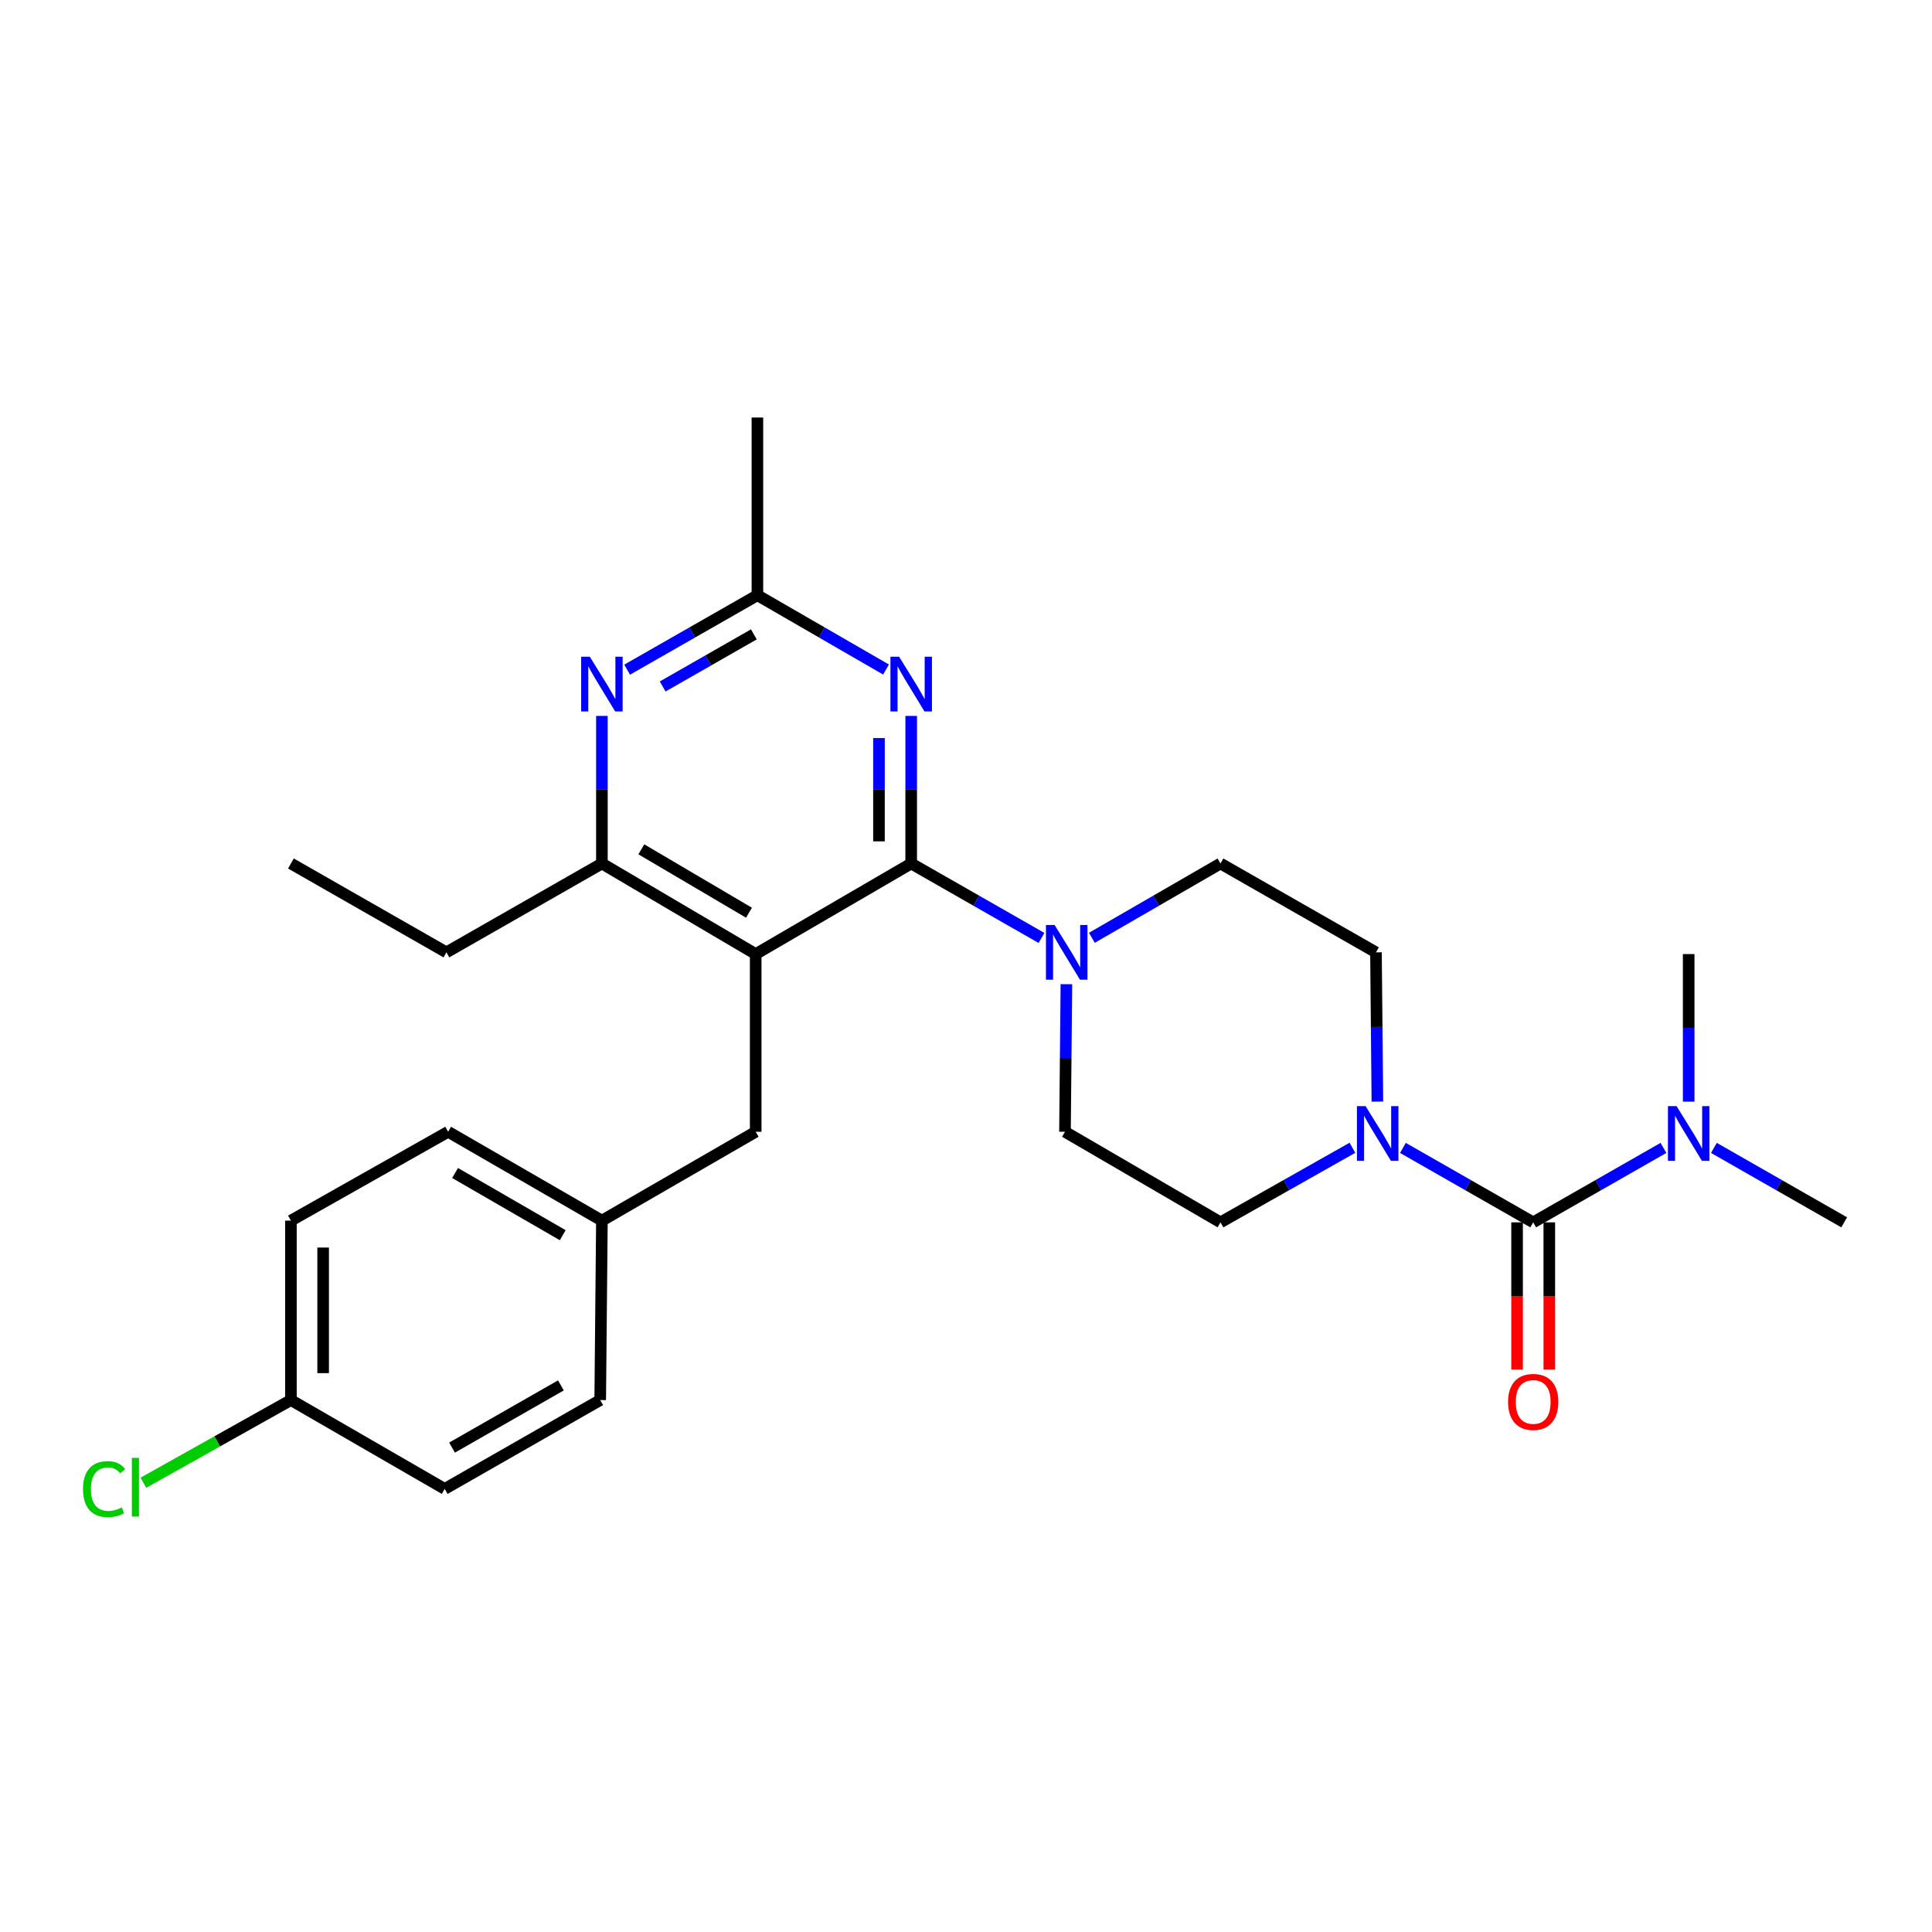 <?xml version='1.0' encoding='iso-8859-1'?>
<svg version='1.1' baseProfile='full'
              xmlns='http://www.w3.org/2000/svg'
                      xmlns:rdkit='http://www.rdkit.org/xml'
                      xmlns:xlink='http://www.w3.org/1999/xlink'
                  xml:space='preserve'
width='1000px' height='1000px' viewBox='0 0 1000 1000'>
<!-- END OF HEADER -->
<rect style='opacity:1.0;fill:#FFFFFF;stroke:none' width='1000' height='1000' x='0' y='0'> </rect>
<path class='bond-0' d='M 712.933,570.189 L 712.567,531.563' style='fill:none;fill-rule:evenodd;stroke:#0000FF;stroke-width:6px;stroke-linecap:butt;stroke-linejoin:miter;stroke-opacity:1' />
<path class='bond-0' d='M 712.567,531.563 L 712.2,492.937' style='fill:none;fill-rule:evenodd;stroke:#000000;stroke-width:6px;stroke-linecap:butt;stroke-linejoin:miter;stroke-opacity:1' />
<path class='bond-1' d='M 726.147,594.155 L 759.863,613.42' style='fill:none;fill-rule:evenodd;stroke:#0000FF;stroke-width:6px;stroke-linecap:butt;stroke-linejoin:miter;stroke-opacity:1' />
<path class='bond-1' d='M 759.863,613.42 L 793.578,632.686' style='fill:none;fill-rule:evenodd;stroke:#000000;stroke-width:6px;stroke-linecap:butt;stroke-linejoin:miter;stroke-opacity:1' />
<path class='bond-2' d='M 700.013,594.085 L 665.867,613.386' style='fill:none;fill-rule:evenodd;stroke:#0000FF;stroke-width:6px;stroke-linecap:butt;stroke-linejoin:miter;stroke-opacity:1' />
<path class='bond-2' d='M 665.867,613.386 L 631.721,632.686' style='fill:none;fill-rule:evenodd;stroke:#000000;stroke-width:6px;stroke-linecap:butt;stroke-linejoin:miter;stroke-opacity:1' />
<path class='bond-3' d='M 887.115,594.155 L 920.83,613.42' style='fill:none;fill-rule:evenodd;stroke:#0000FF;stroke-width:6px;stroke-linecap:butt;stroke-linejoin:miter;stroke-opacity:1' />
<path class='bond-3' d='M 920.83,613.42 L 954.545,632.686' style='fill:none;fill-rule:evenodd;stroke:#000000;stroke-width:6px;stroke-linecap:butt;stroke-linejoin:miter;stroke-opacity:1' />
<path class='bond-4' d='M 874.057,570.211 L 874.057,532.019' style='fill:none;fill-rule:evenodd;stroke:#0000FF;stroke-width:6px;stroke-linecap:butt;stroke-linejoin:miter;stroke-opacity:1' />
<path class='bond-4' d='M 874.057,532.019 L 874.057,493.826' style='fill:none;fill-rule:evenodd;stroke:#000000;stroke-width:6px;stroke-linecap:butt;stroke-linejoin:miter;stroke-opacity:1' />
<path class='bond-5' d='M 861,594.155 L 827.289,613.421' style='fill:none;fill-rule:evenodd;stroke:#0000FF;stroke-width:6px;stroke-linecap:butt;stroke-linejoin:miter;stroke-opacity:1' />
<path class='bond-5' d='M 827.289,613.421 L 793.578,632.686' style='fill:none;fill-rule:evenodd;stroke:#000000;stroke-width:6px;stroke-linecap:butt;stroke-linejoin:miter;stroke-opacity:1' />
<path class='bond-6' d='M 785.239,632.686 L 785.239,670.799' style='fill:none;fill-rule:evenodd;stroke:#000000;stroke-width:6px;stroke-linecap:butt;stroke-linejoin:miter;stroke-opacity:1' />
<path class='bond-6' d='M 785.239,670.799 L 785.239,708.912' style='fill:none;fill-rule:evenodd;stroke:#FF0000;stroke-width:6px;stroke-linecap:butt;stroke-linejoin:miter;stroke-opacity:1' />
<path class='bond-6' d='M 801.917,632.686 L 801.917,670.799' style='fill:none;fill-rule:evenodd;stroke:#000000;stroke-width:6px;stroke-linecap:butt;stroke-linejoin:miter;stroke-opacity:1' />
<path class='bond-6' d='M 801.917,670.799 L 801.917,708.912' style='fill:none;fill-rule:evenodd;stroke:#FF0000;stroke-width:6px;stroke-linecap:butt;stroke-linejoin:miter;stroke-opacity:1' />
<path class='bond-7' d='M 471.634,370.558 L 471.634,408.751' style='fill:none;fill-rule:evenodd;stroke:#0000FF;stroke-width:6px;stroke-linecap:butt;stroke-linejoin:miter;stroke-opacity:1' />
<path class='bond-7' d='M 471.634,408.751 L 471.634,446.943' style='fill:none;fill-rule:evenodd;stroke:#000000;stroke-width:6px;stroke-linecap:butt;stroke-linejoin:miter;stroke-opacity:1' />
<path class='bond-7' d='M 454.957,382.016 L 454.957,408.751' style='fill:none;fill-rule:evenodd;stroke:#0000FF;stroke-width:6px;stroke-linecap:butt;stroke-linejoin:miter;stroke-opacity:1' />
<path class='bond-7' d='M 454.957,408.751 L 454.957,435.486' style='fill:none;fill-rule:evenodd;stroke:#000000;stroke-width:6px;stroke-linecap:butt;stroke-linejoin:miter;stroke-opacity:1' />
<path class='bond-8' d='M 458.596,346.545 L 425.316,327.319' style='fill:none;fill-rule:evenodd;stroke:#0000FF;stroke-width:6px;stroke-linecap:butt;stroke-linejoin:miter;stroke-opacity:1' />
<path class='bond-8' d='M 425.316,327.319 L 392.035,308.093' style='fill:none;fill-rule:evenodd;stroke:#000000;stroke-width:6px;stroke-linecap:butt;stroke-linejoin:miter;stroke-opacity:1' />
<path class='bond-9' d='M 471.634,446.943 L 391.146,493.826' style='fill:none;fill-rule:evenodd;stroke:#000000;stroke-width:6px;stroke-linecap:butt;stroke-linejoin:miter;stroke-opacity:1' />
<path class='bond-10' d='M 471.634,446.943 L 505.35,466.209' style='fill:none;fill-rule:evenodd;stroke:#000000;stroke-width:6px;stroke-linecap:butt;stroke-linejoin:miter;stroke-opacity:1' />
<path class='bond-10' d='M 505.35,466.209 L 539.065,485.475' style='fill:none;fill-rule:evenodd;stroke:#0000FF;stroke-width:6px;stroke-linecap:butt;stroke-linejoin:miter;stroke-opacity:1' />
<path class='bond-11' d='M 391.146,493.826 L 311.547,446.943' style='fill:none;fill-rule:evenodd;stroke:#000000;stroke-width:6px;stroke-linecap:butt;stroke-linejoin:miter;stroke-opacity:1' />
<path class='bond-11' d='M 387.67,472.424 L 331.951,439.606' style='fill:none;fill-rule:evenodd;stroke:#000000;stroke-width:6px;stroke-linecap:butt;stroke-linejoin:miter;stroke-opacity:1' />
<path class='bond-12' d='M 391.146,493.826 L 391.146,585.804' style='fill:none;fill-rule:evenodd;stroke:#000000;stroke-width:6px;stroke-linecap:butt;stroke-linejoin:miter;stroke-opacity:1' />
<path class='bond-13' d='M 311.547,446.943 L 231.059,492.937' style='fill:none;fill-rule:evenodd;stroke:#000000;stroke-width:6px;stroke-linecap:butt;stroke-linejoin:miter;stroke-opacity:1' />
<path class='bond-14' d='M 311.547,446.943 L 311.547,408.751' style='fill:none;fill-rule:evenodd;stroke:#000000;stroke-width:6px;stroke-linecap:butt;stroke-linejoin:miter;stroke-opacity:1' />
<path class='bond-14' d='M 311.547,408.751 L 311.547,370.558' style='fill:none;fill-rule:evenodd;stroke:#0000FF;stroke-width:6px;stroke-linecap:butt;stroke-linejoin:miter;stroke-opacity:1' />
<path class='bond-15' d='M 324.605,346.617 L 358.32,327.355' style='fill:none;fill-rule:evenodd;stroke:#0000FF;stroke-width:6px;stroke-linecap:butt;stroke-linejoin:miter;stroke-opacity:1' />
<path class='bond-15' d='M 358.32,327.355 L 392.035,308.093' style='fill:none;fill-rule:evenodd;stroke:#000000;stroke-width:6px;stroke-linecap:butt;stroke-linejoin:miter;stroke-opacity:1' />
<path class='bond-15' d='M 342.992,355.319 L 366.593,341.836' style='fill:none;fill-rule:evenodd;stroke:#0000FF;stroke-width:6px;stroke-linecap:butt;stroke-linejoin:miter;stroke-opacity:1' />
<path class='bond-15' d='M 366.593,341.836 L 390.194,328.352' style='fill:none;fill-rule:evenodd;stroke:#000000;stroke-width:6px;stroke-linecap:butt;stroke-linejoin:miter;stroke-opacity:1' />
<path class='bond-16' d='M 392.035,308.093 L 392.035,216.106' style='fill:none;fill-rule:evenodd;stroke:#000000;stroke-width:6px;stroke-linecap:butt;stroke-linejoin:miter;stroke-opacity:1' />
<path class='bond-17' d='M 551.965,509.419 L 551.599,547.611' style='fill:none;fill-rule:evenodd;stroke:#0000FF;stroke-width:6px;stroke-linecap:butt;stroke-linejoin:miter;stroke-opacity:1' />
<path class='bond-17' d='M 551.599,547.611 L 551.233,585.804' style='fill:none;fill-rule:evenodd;stroke:#000000;stroke-width:6px;stroke-linecap:butt;stroke-linejoin:miter;stroke-opacity:1' />
<path class='bond-18' d='M 565.161,485.403 L 598.441,466.173' style='fill:none;fill-rule:evenodd;stroke:#0000FF;stroke-width:6px;stroke-linecap:butt;stroke-linejoin:miter;stroke-opacity:1' />
<path class='bond-18' d='M 598.441,466.173 L 631.721,446.943' style='fill:none;fill-rule:evenodd;stroke:#000000;stroke-width:6px;stroke-linecap:butt;stroke-linejoin:miter;stroke-opacity:1' />
<path class='bond-19' d='M 712.2,492.937 L 631.721,446.943' style='fill:none;fill-rule:evenodd;stroke:#000000;stroke-width:6px;stroke-linecap:butt;stroke-linejoin:miter;stroke-opacity:1' />
<path class='bond-20' d='M 551.233,585.804 L 631.721,632.686' style='fill:none;fill-rule:evenodd;stroke:#000000;stroke-width:6px;stroke-linecap:butt;stroke-linejoin:miter;stroke-opacity:1' />
<path class='bond-21' d='M 150.58,724.664 L 112.409,746.058' style='fill:none;fill-rule:evenodd;stroke:#000000;stroke-width:6px;stroke-linecap:butt;stroke-linejoin:miter;stroke-opacity:1' />
<path class='bond-21' d='M 112.409,746.058 L 74.238,767.453' style='fill:none;fill-rule:evenodd;stroke:#00CC00;stroke-width:6px;stroke-linecap:butt;stroke-linejoin:miter;stroke-opacity:1' />
<path class='bond-22' d='M 150.58,724.664 L 150.58,631.797' style='fill:none;fill-rule:evenodd;stroke:#000000;stroke-width:6px;stroke-linecap:butt;stroke-linejoin:miter;stroke-opacity:1' />
<path class='bond-22' d='M 167.257,710.734 L 167.257,645.727' style='fill:none;fill-rule:evenodd;stroke:#000000;stroke-width:6px;stroke-linecap:butt;stroke-linejoin:miter;stroke-opacity:1' />
<path class='bond-23' d='M 150.58,724.664 L 230.179,770.657' style='fill:none;fill-rule:evenodd;stroke:#000000;stroke-width:6px;stroke-linecap:butt;stroke-linejoin:miter;stroke-opacity:1' />
<path class='bond-24' d='M 391.146,585.804 L 311.547,631.797' style='fill:none;fill-rule:evenodd;stroke:#000000;stroke-width:6px;stroke-linecap:butt;stroke-linejoin:miter;stroke-opacity:1' />
<path class='bond-25' d='M 311.547,631.797 L 310.667,724.664' style='fill:none;fill-rule:evenodd;stroke:#000000;stroke-width:6px;stroke-linecap:butt;stroke-linejoin:miter;stroke-opacity:1' />
<path class='bond-26' d='M 311.547,631.797 L 231.948,585.804' style='fill:none;fill-rule:evenodd;stroke:#000000;stroke-width:6px;stroke-linecap:butt;stroke-linejoin:miter;stroke-opacity:1' />
<path class='bond-26' d='M 291.263,639.338 L 235.544,607.143' style='fill:none;fill-rule:evenodd;stroke:#000000;stroke-width:6px;stroke-linecap:butt;stroke-linejoin:miter;stroke-opacity:1' />
<path class='bond-27' d='M 231.059,492.937 L 150.58,446.943' style='fill:none;fill-rule:evenodd;stroke:#000000;stroke-width:6px;stroke-linecap:butt;stroke-linejoin:miter;stroke-opacity:1' />
<path class='bond-28' d='M 150.58,631.797 L 231.948,585.804' style='fill:none;fill-rule:evenodd;stroke:#000000;stroke-width:6px;stroke-linecap:butt;stroke-linejoin:miter;stroke-opacity:1' />
<path class='bond-29' d='M 230.179,770.657 L 310.667,724.664' style='fill:none;fill-rule:evenodd;stroke:#000000;stroke-width:6px;stroke-linecap:butt;stroke-linejoin:miter;stroke-opacity:1' />
<path class='bond-29' d='M 233.977,749.278 L 290.319,717.082' style='fill:none;fill-rule:evenodd;stroke:#000000;stroke-width:6px;stroke-linecap:butt;stroke-linejoin:miter;stroke-opacity:1' />
<path  class='atom-0' d='M 706.83 572.533
L 716.11 587.533
Q 717.03 589.013, 718.51 591.693
Q 719.99 594.373, 720.07 594.533
L 720.07 572.533
L 723.83 572.533
L 723.83 600.853
L 719.95 600.853
L 709.99 584.453
Q 708.83 582.533, 707.59 580.333
Q 706.39 578.133, 706.03 577.453
L 706.03 600.853
L 702.35 600.853
L 702.35 572.533
L 706.83 572.533
' fill='#0000FF'/>
<path  class='atom-1' d='M 867.797 572.533
L 877.077 587.533
Q 877.997 589.013, 879.477 591.693
Q 880.957 594.373, 881.037 594.533
L 881.037 572.533
L 884.797 572.533
L 884.797 600.853
L 880.917 600.853
L 870.957 584.453
Q 869.797 582.533, 868.557 580.333
Q 867.357 578.133, 866.997 577.453
L 866.997 600.853
L 863.317 600.853
L 863.317 572.533
L 867.797 572.533
' fill='#0000FF'/>
<path  class='atom-3' d='M 780.578 725.633
Q 780.578 718.833, 783.938 715.033
Q 787.298 711.233, 793.578 711.233
Q 799.858 711.233, 803.218 715.033
Q 806.578 718.833, 806.578 725.633
Q 806.578 732.513, 803.178 736.433
Q 799.778 740.313, 793.578 740.313
Q 787.338 740.313, 783.938 736.433
Q 780.578 732.553, 780.578 725.633
M 793.578 737.113
Q 797.898 737.113, 800.218 734.233
Q 802.578 731.313, 802.578 725.633
Q 802.578 720.073, 800.218 717.273
Q 797.898 714.433, 793.578 714.433
Q 789.258 714.433, 786.898 717.233
Q 784.578 720.033, 784.578 725.633
Q 784.578 731.353, 786.898 734.233
Q 789.258 737.113, 793.578 737.113
' fill='#FF0000'/>
<path  class='atom-6' d='M 465.374 339.917
L 474.654 354.917
Q 475.574 356.397, 477.054 359.077
Q 478.534 361.757, 478.614 361.917
L 478.614 339.917
L 482.374 339.917
L 482.374 368.237
L 478.494 368.237
L 468.534 351.837
Q 467.374 349.917, 466.134 347.717
Q 464.934 345.517, 464.574 344.837
L 464.574 368.237
L 460.894 368.237
L 460.894 339.917
L 465.374 339.917
' fill='#0000FF'/>
<path  class='atom-10' d='M 305.287 339.917
L 314.567 354.917
Q 315.487 356.397, 316.967 359.077
Q 318.447 361.757, 318.527 361.917
L 318.527 339.917
L 322.287 339.917
L 322.287 368.237
L 318.407 368.237
L 308.447 351.837
Q 307.287 349.917, 306.047 347.717
Q 304.847 345.517, 304.487 344.837
L 304.487 368.237
L 300.807 368.237
L 300.807 339.917
L 305.287 339.917
' fill='#0000FF'/>
<path  class='atom-12' d='M 545.862 478.777
L 555.142 493.777
Q 556.062 495.257, 557.542 497.937
Q 559.022 500.617, 559.102 500.777
L 559.102 478.777
L 562.862 478.777
L 562.862 507.097
L 558.982 507.097
L 549.022 490.697
Q 547.862 488.777, 546.622 486.577
Q 545.422 484.377, 545.062 483.697
L 545.062 507.097
L 541.382 507.097
L 541.382 478.777
L 545.862 478.777
' fill='#0000FF'/>
<path  class='atom-20' d='M 42.971 770.757
Q 42.971 763.717, 46.251 760.037
Q 49.571 756.317, 55.851 756.317
Q 61.691 756.317, 64.811 760.437
L 62.171 762.597
Q 59.891 759.597, 55.851 759.597
Q 51.571 759.597, 49.291 762.477
Q 47.051 765.317, 47.051 770.757
Q 47.051 776.357, 49.371 779.237
Q 51.731 782.117, 56.291 782.117
Q 59.411 782.117, 63.051 780.237
L 64.171 783.237
Q 62.691 784.197, 60.451 784.757
Q 58.211 785.317, 55.731 785.317
Q 49.571 785.317, 46.251 781.557
Q 42.971 777.797, 42.971 770.757
' fill='#00CC00'/>
<path  class='atom-20' d='M 68.251 754.597
L 71.931 754.597
L 71.931 784.957
L 68.251 784.957
L 68.251 754.597
' fill='#00CC00'/>
</svg>
